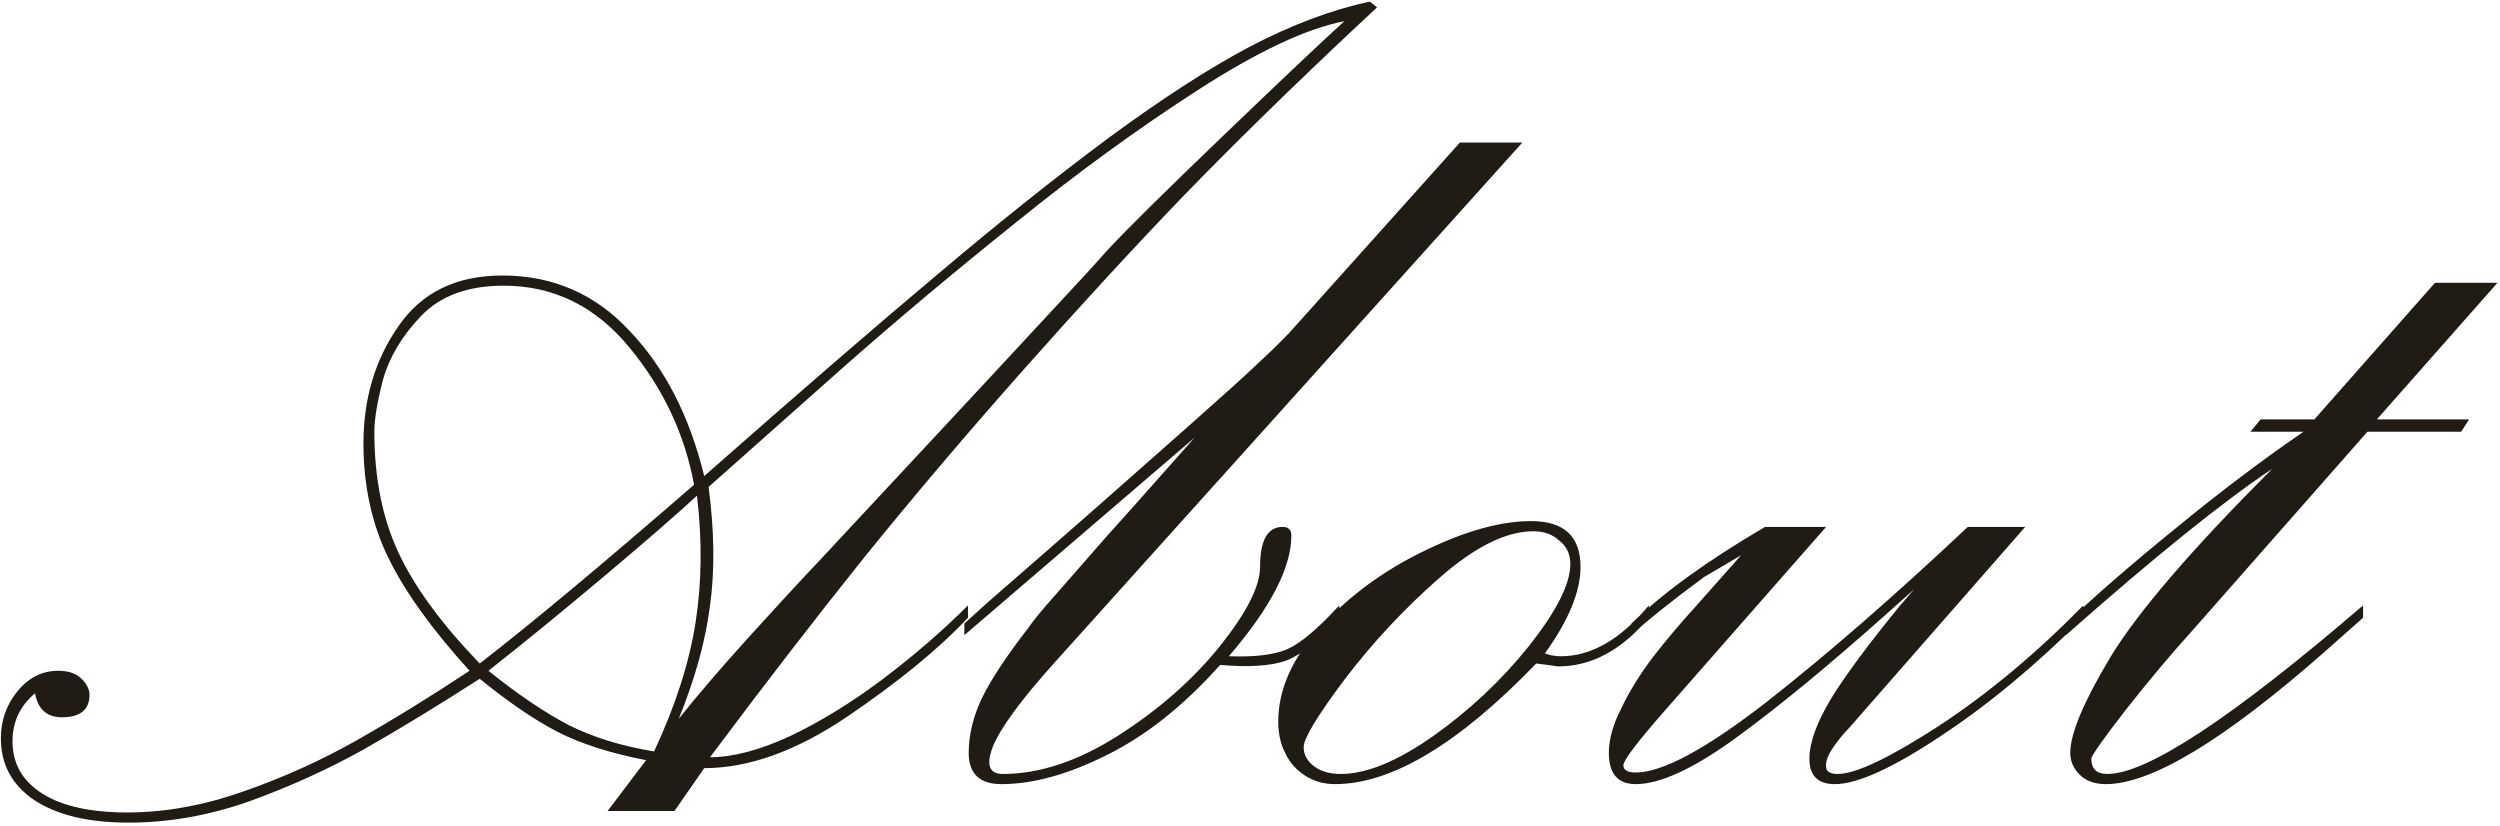 <?xml version="1.0" encoding="UTF-8"?> <svg xmlns="http://www.w3.org/2000/svg" width="336" height="111" viewBox="0 0 336 111" fill="none"> <path d="M93.281 65.152C92.044 58.382 89.147 52.229 84.59 46.695C80.033 41.161 74.401 38.395 67.695 38.395C62.878 38.395 59.167 39.762 56.562 42.496C54.023 45.165 52.331 47.997 51.484 50.992C50.703 53.987 50.312 56.331 50.312 58.023C50.312 64.208 51.387 69.612 53.535 74.234C55.684 78.857 59.329 83.837 64.473 89.176C71.374 83.837 80.977 75.829 93.281 65.152ZM94.648 63.98C107.734 52.457 118.281 43.342 126.289 36.637C134.297 29.866 141.849 23.844 148.945 18.57C156.107 13.297 162.454 9.195 167.988 6.266C173.587 3.336 178.958 1.318 184.102 0.211L185.078 0.992L182.246 3.629C173.652 11.702 165.97 19.221 159.199 26.188C152.493 33.154 145.299 40.966 137.617 49.625C130 58.219 122.871 66.617 116.23 74.82C109.655 83.023 102.721 92.008 95.43 101.773C98.49 101.773 102.07 100.829 106.172 98.941C110.273 96.988 114.408 94.449 118.574 91.324C122.806 88.134 126.647 84.814 130.098 81.363V83.023C126.191 87.19 120.788 91.617 113.887 96.305C107.051 100.927 100.638 103.238 94.648 103.238L90.644 109H81.66L86.836 102.164C82.083 101.253 78.112 99.983 74.922 98.356C71.797 96.728 68.314 94.352 64.473 91.227C58.809 94.872 53.568 98.062 48.75 100.797C43.932 103.466 38.822 105.777 33.418 107.73C28.014 109.618 22.643 110.562 17.305 110.562C11.901 110.562 7.669 109.553 4.609 107.535C1.615 105.517 0.117 102.75 0.117 99.234C0.117 96.826 0.866 94.71 2.363 92.887C3.861 91.064 5.684 90.152 7.832 90.152C9.199 90.152 10.241 90.51 10.957 91.227C11.673 91.943 12.031 92.659 12.031 93.375C12.031 95.393 10.794 96.402 8.32 96.402C6.302 96.402 5.098 95.328 4.707 93.18C2.689 94.872 1.68 97.021 1.68 99.625C1.68 102.62 3.014 104.964 5.684 106.656C8.353 108.349 12.162 109.195 17.109 109.195C22.188 109.195 27.396 108.251 32.734 106.363C38.138 104.475 43.249 102.164 48.066 99.43C52.884 96.695 57.897 93.603 63.105 90.152C58.027 84.553 54.382 79.475 52.168 74.918C49.954 70.361 48.848 65.25 48.848 59.586C48.848 53.596 50.41 48.355 53.535 43.863C56.66 39.306 61.315 37.027 67.5 37.027C74.336 37.027 80.065 39.534 84.688 44.547C89.375 49.495 92.695 55.973 94.648 63.98ZM146.309 36.441L148.848 33.609C151.582 30.68 156.888 25.439 164.766 17.887C172.708 10.27 178.014 5.257 180.684 2.848C175.605 3.824 169.03 6.917 160.957 12.125C152.884 17.333 144.746 23.258 136.543 29.898C128.34 36.474 120.69 42.887 113.594 49.137C106.562 55.387 100.443 60.823 95.234 65.445C96.016 71.37 96.081 76.676 95.43 81.363C94.844 86.051 93.444 91.129 91.231 96.598C93.769 93.408 96.927 89.729 100.703 85.562C104.479 81.396 107.604 78.01 110.078 75.406C112.552 72.737 116.523 68.473 121.992 62.613C127.526 56.689 135.632 47.965 146.309 36.441ZM93.672 66.617C91.003 69.091 86.803 72.737 81.074 77.555C75.345 82.372 70.202 86.572 65.644 90.152C69.616 93.342 73.229 95.784 76.484 97.477C79.74 99.104 83.548 100.276 87.91 100.992C90.775 94.872 92.63 89.111 93.477 83.707C94.323 78.303 94.388 72.607 93.672 66.617ZM173.359 44.645L196.211 19.156H204.609L141.621 89.176C137.129 94.189 134.395 97.932 133.418 100.406C132.507 102.815 132.962 104.02 134.785 104.02C139.733 104.02 144.909 102.294 150.312 98.844C155.716 95.393 160.241 91.422 163.887 86.93C167.533 82.372 169.355 78.792 169.355 76.188C169.355 72.607 170.365 70.816 172.383 70.816C173.164 70.816 173.555 71.207 173.555 71.988C173.555 76.285 170.755 81.689 165.156 88.199C168.672 88.329 171.309 88.004 173.066 87.223C174.824 86.441 177.135 84.488 180 81.363V83.023C177.266 86.083 174.889 88.004 172.871 88.785C170.853 89.501 167.891 89.697 163.984 89.371C159.102 94.84 154.023 98.876 148.75 101.48C143.542 104.085 138.822 105.387 134.59 105.387C131.66 105.387 130.195 103.987 130.195 101.188C130.195 98.779 130.781 96.337 131.953 93.863C133.19 91.324 135.273 88.167 138.203 84.391C138.919 83.349 140.124 81.884 141.816 79.996C143.509 78.043 145.788 75.439 148.652 72.184C151.582 68.928 154.251 65.934 156.66 63.199C159.134 60.4 160.436 58.935 160.566 58.805L129.609 85.367V83.805L132.734 80.973C138.724 75.764 143.607 71.5 147.383 68.18C151.159 64.859 155.326 61.181 159.883 57.145C164.44 53.108 167.5 50.341 169.062 48.844C170.69 47.346 172.122 45.947 173.359 44.645ZM206.074 71.402C202.428 71.402 198.229 73.486 193.477 77.652C188.789 81.754 184.557 86.279 180.781 91.227C177.07 96.174 175.215 99.234 175.215 100.406C175.215 101.448 175.703 102.327 176.68 103.043C177.591 103.694 178.763 104.02 180.195 104.02C183.646 104.02 187.78 102.327 192.598 98.941C197.48 95.491 201.777 91.454 205.488 86.832C209.199 82.144 211.055 78.466 211.055 75.797C211.055 74.495 210.566 73.453 209.59 72.672C208.678 71.826 207.507 71.402 206.074 71.402ZM221.602 81.363V83.023C217.956 87.385 213.887 89.566 209.395 89.566C208.939 89.501 208.483 89.436 208.027 89.371C207.572 89.306 207.051 89.241 206.465 89.176C196.048 99.983 187.031 105.387 179.414 105.387C177.982 105.387 176.68 105.029 175.508 104.312C174.271 103.531 173.359 102.522 172.773 101.285C172.122 100.048 171.797 98.616 171.797 96.988C171.797 92.626 173.717 88.362 177.559 84.195C181.4 80.029 186.022 76.643 191.426 74.039C196.895 71.37 201.68 70.035 205.781 70.035C210.208 70.035 212.422 72.086 212.422 76.188C212.422 79.508 210.827 83.382 207.637 87.809C208.288 88.069 209.004 88.199 209.785 88.199C213.887 88.199 217.826 85.921 221.602 81.363ZM219.258 85.367V83.805C223.555 79.638 229.544 75.309 237.227 70.816H245.43L223.652 95.621C220.007 99.788 218.184 102.197 218.184 102.848C218.184 103.499 218.737 103.824 219.844 103.824C223.424 103.824 229.284 100.667 237.422 94.352C245.56 87.971 254.577 80.126 264.473 70.816H272.188L249.434 96.793C249.173 97.118 248.62 97.737 247.773 98.648C246.992 99.56 246.374 100.406 245.918 101.188C245.527 101.904 245.365 102.522 245.43 103.043C245.43 103.694 245.951 104.02 246.992 104.02C249.401 104.02 253.926 101.871 260.566 97.574C267.207 93.212 273.685 87.809 280 81.363V83.023C273.555 89.469 267.109 94.807 260.664 99.039C254.284 103.271 249.596 105.387 246.602 105.387C244.323 105.387 243.184 104.247 243.184 101.969C243.184 99.82 244.16 97.118 246.113 93.863C248.132 90.608 251.224 86.441 255.391 81.363L257.246 79.215L253.633 82.438C245.755 89.469 238.952 95.068 233.223 99.234C227.559 103.336 223.099 105.387 219.844 105.387C217.435 105.387 216.23 103.987 216.23 101.188C216.23 99.365 216.784 97.379 217.891 95.231C218.932 93.017 220.332 90.738 222.09 88.394C223.913 86.051 225.833 83.772 227.852 81.559C229.87 79.28 231.921 76.969 234.004 74.625L229.023 77.555C224.531 80.875 221.276 83.479 219.258 85.367ZM311.055 56.363L327.266 38.004H335.664L319.453 56.363H331.855L330.781 58.023H318.184L294.453 84.977C291.849 87.841 288.952 91.292 285.762 95.328C282.637 99.365 281.074 101.578 281.074 101.969C281.074 103.336 281.79 104.02 283.223 104.02C288.561 104.02 300.02 96.467 317.598 81.363V83.023L312.422 87.613C298.945 99.462 289.147 105.387 283.027 105.387C281.53 105.387 280.358 104.964 279.512 104.117C278.665 103.271 278.242 102.294 278.242 101.188C278.242 98.583 280.065 94.254 283.711 88.199C287.422 82.144 294.648 73.746 305.391 63.004C298.75 67.431 289.505 74.885 277.656 85.367V83.805C281.628 80.029 286.543 75.764 292.402 71.012C298.262 66.194 303.991 61.865 309.59 58.023H302.461L303.828 56.363H311.055Z" fill="#201B15"></path> </svg> 